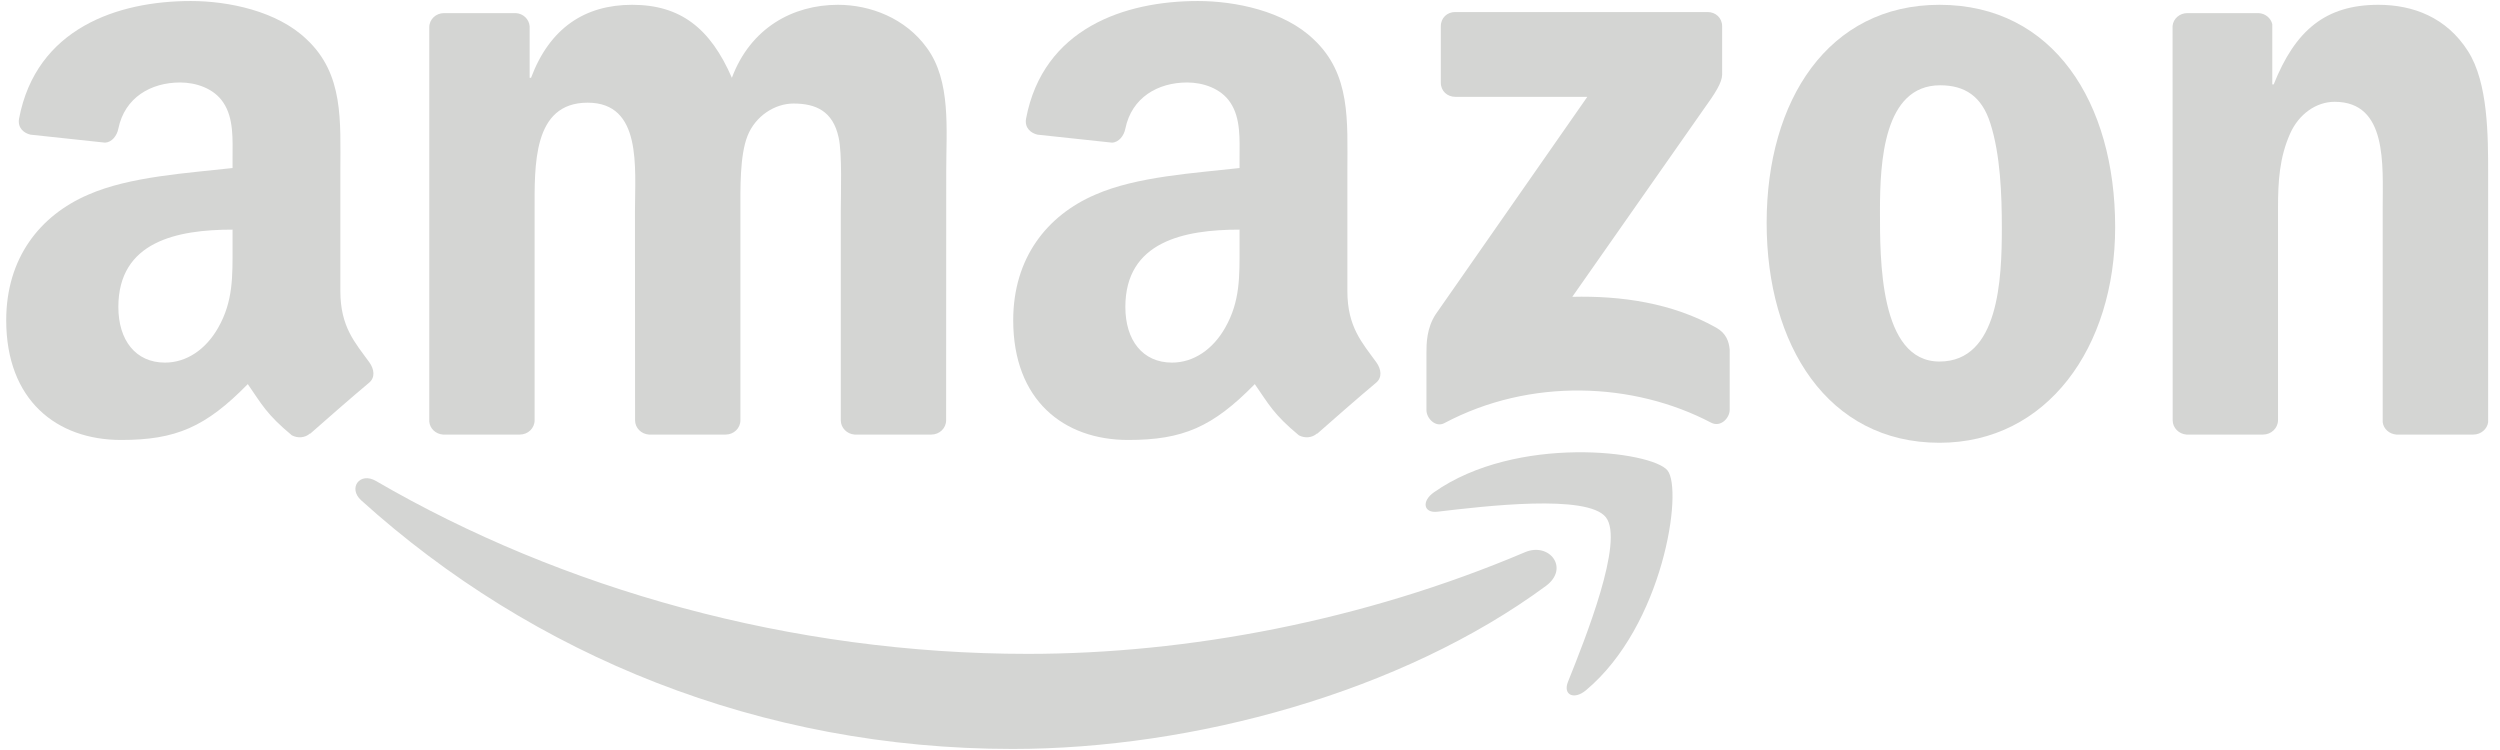 <svg width="140" height="42" viewBox="0 0 140 42" fill="none" xmlns="http://www.w3.org/2000/svg">
<g clip-path="url(#clip0_3466_9929)">
<path d="M86.573 32.812C78.496 38.765 66.79 41.941 56.71 41.941C42.577 41.941 29.854 36.714 20.228 28.02C19.472 27.336 20.15 26.405 21.057 26.937C31.445 32.981 44.289 36.617 57.557 36.617C66.505 36.617 76.349 34.766 85.399 30.924C86.767 30.343 87.91 31.82 86.573 32.812Z" fill="#D4D5D3"/>
<path d="M89.931 28.97C88.903 27.651 83.107 28.347 80.505 28.655C79.713 28.752 79.592 28.062 80.305 27.566C84.922 24.317 92.496 25.255 93.38 26.344C94.263 27.439 93.15 35.032 88.812 38.656C88.146 39.212 87.511 38.916 87.808 38.178C88.782 35.746 90.966 30.295 89.931 28.97Z" fill="#D4D5D3"/>
<path d="M80.686 4.631V1.472C80.686 0.994 81.049 0.674 81.484 0.674H95.623C96.077 0.674 96.44 1.001 96.44 1.472V4.177C96.434 4.631 96.053 5.223 95.375 6.161L88.048 16.622C90.771 16.555 93.645 16.96 96.113 18.352C96.67 18.667 96.821 19.127 96.863 19.58V22.95C96.863 23.41 96.355 23.948 95.823 23.67C91.473 21.389 85.695 21.141 80.885 23.694C80.395 23.96 79.881 23.428 79.881 22.968V19.768C79.881 19.253 79.887 18.376 80.401 17.596L88.889 5.423H81.502C81.049 5.423 80.686 5.102 80.686 4.631Z" fill="#D4D5D3"/>
<path d="M29.109 24.336H24.807C24.396 24.305 24.069 23.997 24.039 23.604V1.527C24.039 1.085 24.408 0.734 24.868 0.734H28.879C29.297 0.753 29.629 1.073 29.66 1.473V4.358H29.738C30.785 1.569 32.751 0.269 35.401 0.269C38.093 0.269 39.775 1.569 40.985 4.358C42.026 1.569 44.391 0.269 46.926 0.269C48.729 0.269 50.702 1.013 51.906 2.683C53.267 4.54 52.989 7.238 52.989 9.604L52.983 23.537C52.983 23.979 52.613 24.336 52.154 24.336H47.858C47.428 24.305 47.084 23.96 47.084 23.537V11.836C47.084 10.905 47.168 8.581 46.963 7.698C46.642 6.216 45.68 5.798 44.434 5.798C43.393 5.798 42.304 6.494 41.862 7.607C41.421 8.72 41.463 10.584 41.463 11.836V23.537C41.463 23.979 41.094 24.336 40.634 24.336H36.339C35.903 24.305 35.564 23.96 35.564 23.537L35.558 11.836C35.558 9.374 35.964 5.75 32.908 5.75C29.817 5.75 29.938 9.283 29.938 11.836V23.537C29.938 23.979 29.569 24.336 29.109 24.336Z" fill="#D4D5D3"/>
<path d="M108.612 0.269C114.995 0.269 118.449 5.75 118.449 12.72C118.449 19.453 114.632 24.795 108.612 24.795C102.344 24.795 98.932 19.314 98.932 12.484C98.932 5.611 102.386 0.269 108.612 0.269ZM108.648 4.776C105.478 4.776 105.278 9.096 105.278 11.788C105.278 14.486 105.236 20.246 108.612 20.246C111.945 20.246 112.103 15.599 112.103 12.768C112.103 10.905 112.024 8.678 111.461 6.912C110.977 5.375 110.015 4.776 108.648 4.776Z" fill="#D4D5D3"/>
<path d="M126.728 24.336H122.445C122.015 24.305 121.67 23.96 121.67 23.537L121.664 1.454C121.7 1.049 122.057 0.734 122.493 0.734H126.48C126.855 0.753 127.164 1.007 127.248 1.352V4.727H127.327C128.531 1.708 130.219 0.269 133.189 0.269C135.119 0.269 137.001 0.964 138.211 2.87C139.336 4.637 139.336 7.607 139.336 9.743V23.64C139.288 24.027 138.931 24.336 138.507 24.336H134.194C133.8 24.305 133.474 24.015 133.431 23.64V11.649C133.431 9.235 133.71 5.701 130.739 5.701C129.692 5.701 128.731 6.403 128.253 7.468C127.648 8.817 127.569 10.16 127.569 11.649V23.537C127.563 23.979 127.188 24.336 126.728 24.336Z" fill="#D4D5D3"/>
<path d="M69.415 13.79V12.859C66.305 12.859 63.02 13.524 63.02 17.191C63.02 19.048 63.982 20.306 65.634 20.306C66.844 20.306 67.927 19.562 68.61 18.352C69.457 16.864 69.415 15.466 69.415 13.79ZM73.753 24.275C73.469 24.529 73.057 24.547 72.737 24.378C71.309 23.192 71.055 22.642 70.268 21.51C67.909 23.918 66.239 24.638 63.178 24.638C59.559 24.638 56.74 22.406 56.74 17.935C56.74 14.444 58.634 12.066 61.326 10.905C63.661 9.876 66.922 9.695 69.415 9.41V8.854C69.415 7.831 69.494 6.621 68.895 5.738C68.368 4.945 67.364 4.619 66.481 4.619C64.841 4.619 63.377 5.46 63.02 7.202C62.948 7.589 62.663 7.97 62.276 7.988L58.102 7.541C57.751 7.462 57.363 7.178 57.46 6.639C58.422 1.581 62.99 0.057 67.08 0.057C69.173 0.057 71.908 0.613 73.559 2.199C75.653 4.153 75.453 6.76 75.453 9.598V16.301C75.453 18.316 76.288 19.199 77.074 20.288C77.353 20.675 77.413 21.141 77.062 21.432C76.185 22.164 74.624 23.525 73.765 24.287L73.753 24.275Z" fill="#D4D5D3"/>
<path d="M13.023 13.79V12.859C9.913 12.859 6.628 13.524 6.628 17.191C6.628 19.048 7.59 20.306 9.241 20.306C10.451 20.306 11.534 19.562 12.218 18.352C13.065 16.864 13.023 15.466 13.023 13.79ZM17.36 24.275C17.076 24.529 16.665 24.547 16.344 24.378C14.916 23.192 14.662 22.642 13.876 21.51C11.516 23.918 9.846 24.638 6.785 24.638C3.167 24.638 0.348 22.406 0.348 17.935C0.348 14.444 2.241 12.066 4.934 10.905C7.269 9.876 10.53 9.695 13.023 9.41V8.854C13.023 7.831 13.101 6.621 12.502 5.738C11.976 4.945 10.972 4.619 10.088 4.619C8.449 4.619 6.985 5.46 6.628 7.202C6.555 7.589 6.271 7.97 5.883 7.988L1.709 7.541C1.358 7.462 0.971 7.178 1.068 6.639C2.03 1.581 6.597 0.057 10.687 0.057C12.78 0.057 15.515 0.613 17.167 2.199C19.26 4.153 19.06 6.76 19.06 9.598V16.301C19.06 18.316 19.895 19.199 20.682 20.288C20.96 20.675 21.021 21.141 20.67 21.432C19.793 22.164 18.232 23.525 17.372 24.287L17.36 24.275Z" fill="#D4D5D3"/>
</g>
<defs>
<clipPath id="clip0_3466_9929">
<rect width="139.154" height="42" fill="white" transform="translate(0.264)"/>
</clipPath>
</defs>
</svg>
